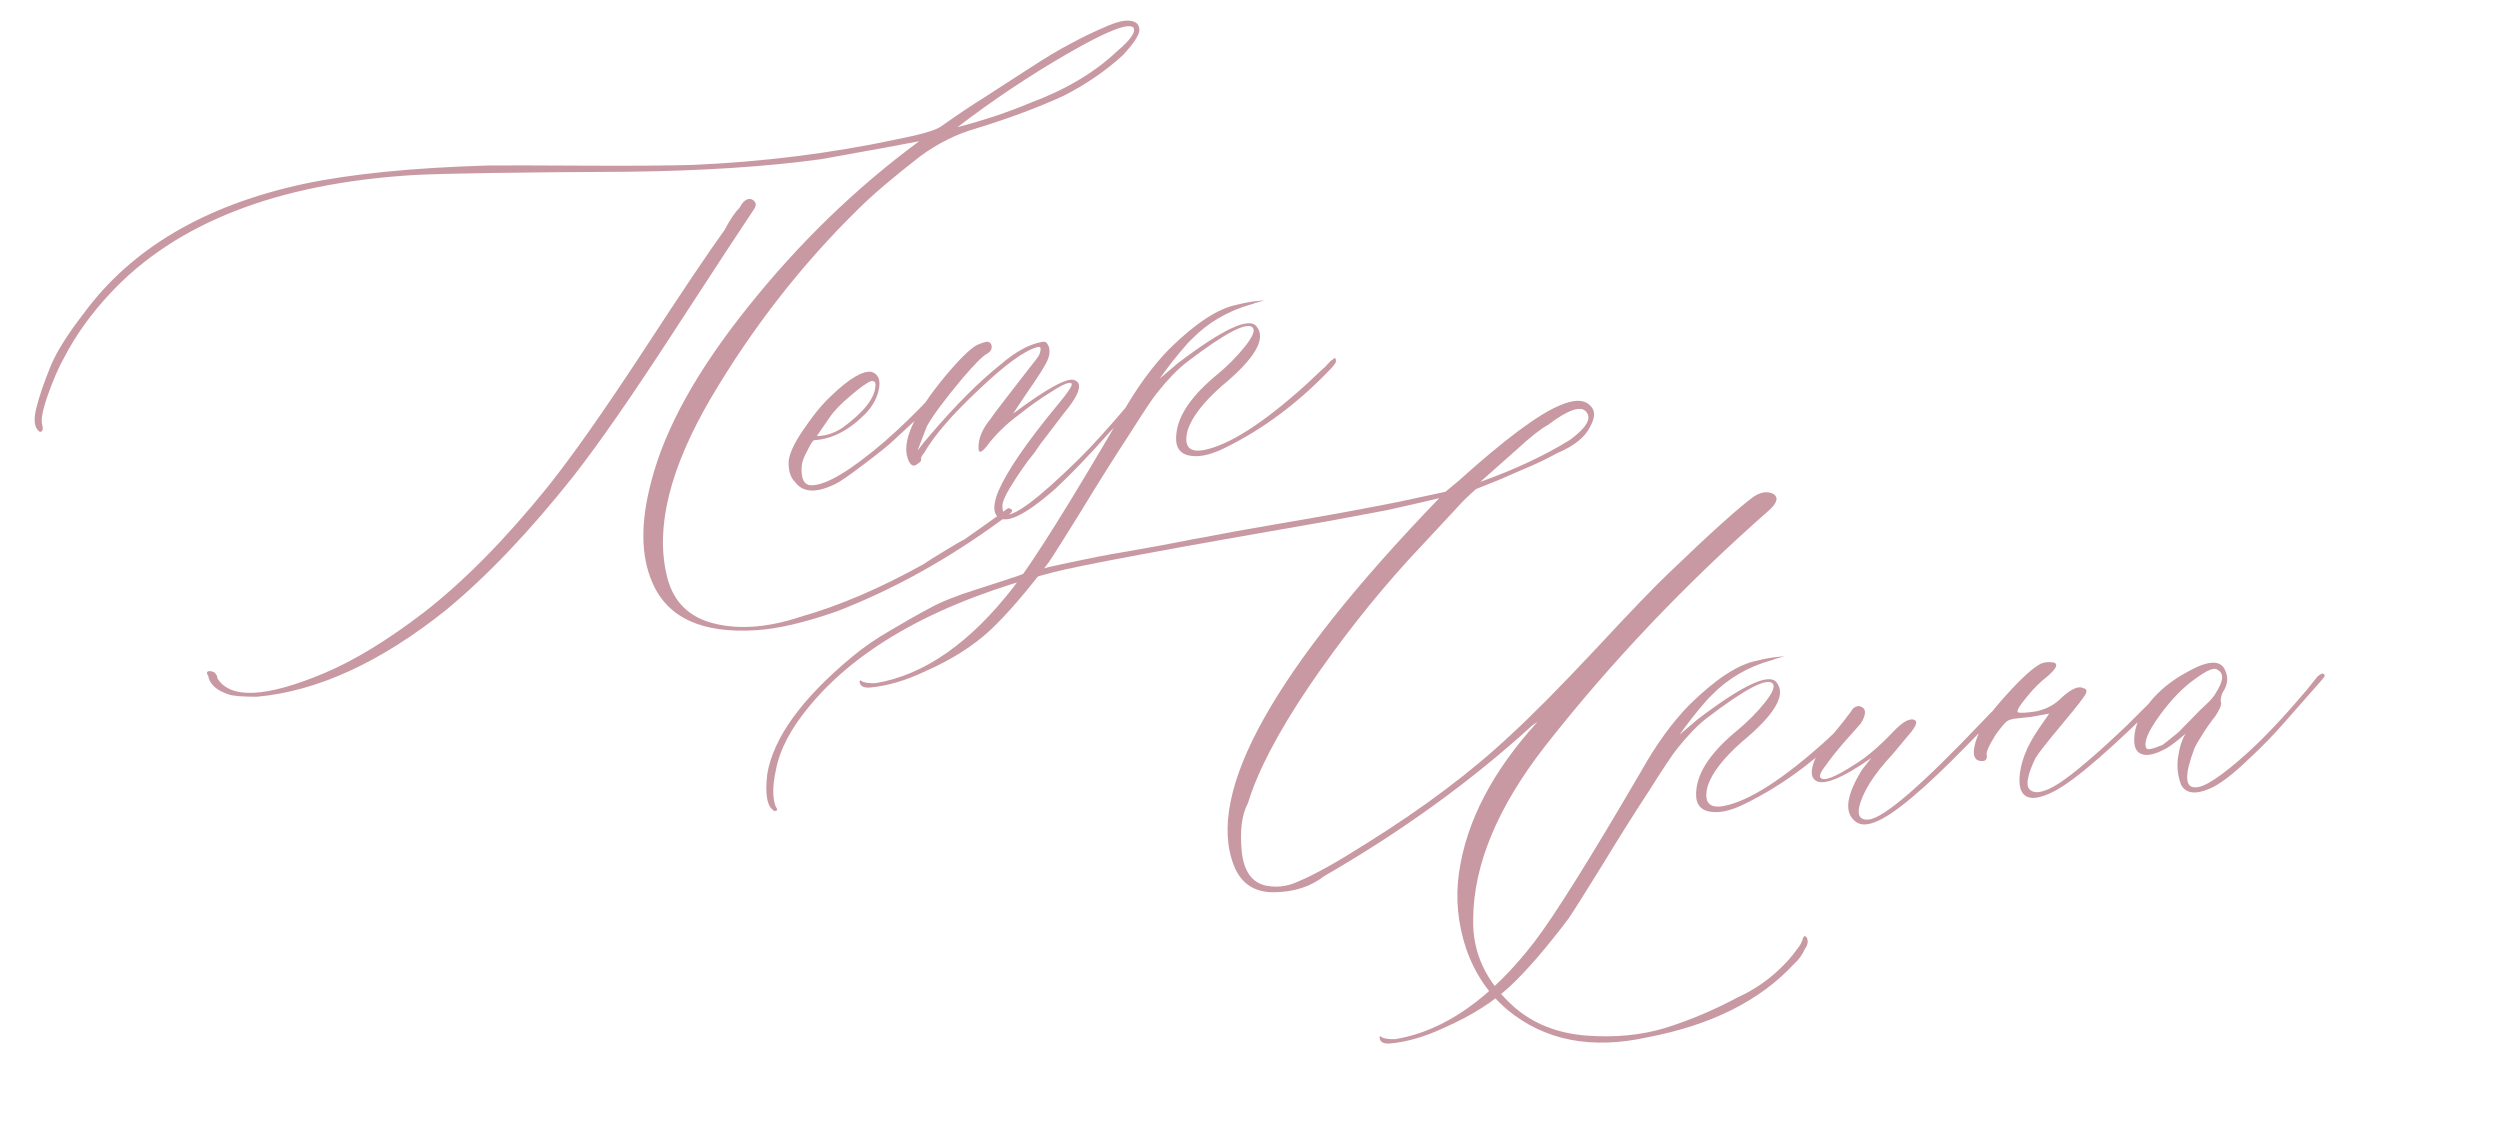 <?xml version="1.0" encoding="UTF-8"?> <svg xmlns="http://www.w3.org/2000/svg" width="471" height="212" viewBox="0 0 471 212" fill="none"> <path d="M142.532 118.722C132.29 119.399 125.749 116.411 122.909 109.757C120.701 104.743 120.643 98.354 122.734 90.591C125.297 80.663 131.375 69.723 140.969 57.771C150.557 45.758 161.291 35.37 173.171 26.607C171.088 27.036 164.917 28.166 154.657 29.996C144.359 31.406 132.218 32.193 118.232 32.358C97.514 32.46 84.078 32.667 77.924 32.977C52.247 34.555 33.215 41.961 20.827 55.194C17.177 59.098 14.268 63.147 12.099 67.342C11.053 69.193 10.023 71.559 9.009 74.438C7.995 77.317 7.651 79.226 7.978 80.167C8.163 80.877 8.018 81.284 7.542 81.388C6.515 80.752 6.266 79.32 6.793 77.091C7.32 74.862 8.255 72.111 9.597 68.839C10.748 66.13 12.818 62.853 15.806 59.009C24.771 46.81 38.558 38.693 57.165 34.659C66.087 32.767 77.649 31.607 91.853 31.181C94.941 31.146 100.912 31.155 109.765 31.209C118.679 31.257 125.614 31.21 130.571 31.068C143.792 30.487 156.557 28.886 168.868 26.266C173.394 25.374 176.171 24.58 177.199 23.881C180.448 21.59 183.163 19.77 185.345 18.422C187.522 17.015 190.243 15.255 193.508 13.144C196.828 10.967 199.559 9.328 201.703 8.226C203.841 7.065 205.99 6.023 208.15 5.102C210.304 4.121 211.936 3.732 213.045 3.935C214.149 4.079 214.689 4.697 214.666 5.79C214.512 6.773 213.497 8.289 211.62 10.336C208.315 13.36 204.547 15.941 200.315 18.078C195.541 20.265 190.088 22.3 183.954 24.184C180.231 25.245 176.72 26.985 173.422 29.402C168.209 33.446 164.241 36.833 161.516 39.562C150.935 49.967 141.751 61.761 133.965 74.945C126.239 88.124 123.451 99.254 125.599 108.333C126.611 112.849 129.239 115.795 133.484 117.171C138.472 118.723 144.32 118.38 151.028 116.141C158.179 114.105 165.853 110.81 174.05 106.256C174.848 105.699 176.139 104.887 177.922 103.817C179.759 102.683 180.998 101.965 181.638 101.665L186.511 98.228L188.816 96.566C189.495 96.021 189.894 95.742 190.014 95.731C190.757 95.907 190.877 96.23 190.374 96.699C189.87 97.169 189.274 97.616 188.585 98.042C178.576 105.365 168.271 111.078 157.669 115.181C151.557 117.306 146.511 118.486 142.532 118.722ZM180.388 23.959C185.363 22.663 189.952 21.13 194.157 19.359C200.783 16.885 206.192 13.672 210.383 9.72C213.03 7.482 214.076 5.964 213.519 5.165C212.471 4.29 208.346 5.933 201.143 10.095C193.941 14.257 187.023 18.878 180.388 23.959ZM48.385 131.267C45.658 131.269 43.887 131.125 43.073 130.834C40.762 130.072 39.474 128.885 39.208 127.272C39.077 127.163 39.001 126.988 38.979 126.747C39.067 126.376 39.518 126.335 40.332 126.626C40.725 126.954 40.943 127.359 40.986 127.84C43.457 131.739 50.125 131.413 60.989 126.862C66.714 124.469 73.063 120.596 80.037 115.243C87.569 109.354 95.317 101.477 103.279 91.61C107.855 85.866 113.794 77.423 121.096 66.283C128.394 55.082 133.526 47.439 136.493 43.355C137.528 41.383 138.464 39.996 139.301 39.193C139.816 38.177 140.401 37.61 141.057 37.49C141.538 37.447 141.918 37.625 142.196 38.024C142.469 38.363 142.446 38.79 142.129 39.303C139.83 42.722 134.766 50.449 126.937 62.485C119.164 74.456 112.885 83.505 108.102 89.632C99.827 100.072 91.825 108.487 84.096 114.878C71.712 124.778 59.808 130.241 48.385 131.267ZM157.335 91.211C153.792 92.923 151.297 92.814 149.851 90.883C148.923 89.997 148.501 88.671 148.585 86.906C148.701 85.501 149.589 83.573 151.247 81.121L152.536 79.278C153.992 77.269 155.393 75.658 156.739 74.446C160.032 71.302 162.507 69.837 164.163 70.052C165.408 70.425 165.894 71.442 165.618 73.103C165.343 74.764 164.544 76.321 163.22 77.773C160.057 81.027 156.787 82.745 153.409 82.927C153.169 82.949 152.742 83.593 152.128 84.86C151.449 86.073 151.085 87.075 151.035 87.868C150.885 90.245 151.506 91.431 152.9 91.427C155.627 91.425 160.172 88.714 166.533 83.294C169.4 80.794 172.245 78.054 175.068 75.073C175.736 74.407 176.206 74.244 176.479 74.583C176.5 74.823 176.128 75.402 175.362 76.32C174.087 77.646 171.685 79.922 168.157 83.148C167.15 84.087 165.312 85.555 162.643 87.553C160.034 89.544 158.265 90.764 157.335 91.211ZM153.886 82.157C155.52 82.132 157.111 81.625 158.658 80.638C162.755 77.664 164.849 74.991 164.939 72.619C165.005 72.007 164.737 71.728 164.136 71.782C163.316 72.098 162.006 73.034 160.206 74.589C158.401 76.085 157.072 77.477 156.218 78.766L153.886 82.157ZM187.676 97.032C187.109 96.114 187.247 94.616 188.091 92.54C189.746 88.695 193.471 83.269 199.266 76.264C201.182 73.971 202.063 72.649 201.91 72.299C201.627 71.84 200.397 72.314 198.22 73.722C196.038 75.069 194.014 76.493 192.149 77.994C189.589 79.86 187.472 81.929 185.797 84.201C184.812 85.38 184.331 85.424 184.354 84.331C184.318 82.576 185.093 80.749 186.68 78.849C186.998 78.335 187.917 77.101 189.439 75.147C191.015 73.126 192.427 71.302 193.675 69.675C194.983 68.043 195.686 67.101 195.785 66.849C195.982 66.347 196.067 65.945 196.04 65.645C196.013 65.344 195.764 65.275 195.294 65.439C192.872 66.141 189.205 68.834 184.292 73.518C179.374 78.141 175.998 82.05 174.163 85.246C173.616 85.901 173.413 86.343 173.555 86.573C173.577 86.813 173.358 87.075 172.899 87.359C172.45 87.763 172.062 87.828 171.734 87.555C171.347 87.286 171.049 86.677 170.843 85.725C170.185 82.451 172.59 77.508 178.057 70.896C180.738 67.685 182.743 65.717 184.072 64.992C184.772 64.687 185.39 64.48 185.926 64.371C186.538 64.437 186.841 64.774 186.834 65.38C186.823 65.927 186.527 66.347 185.948 66.642C185.138 67.078 183.582 68.642 181.278 71.334C177.94 75.331 175.723 78.317 174.628 80.295L172.86 84.908C173.506 84.001 174.352 82.956 175.397 81.771C180.114 76.257 184.48 71.895 188.495 68.686C191.252 66.317 193.792 64.907 196.115 64.456C196.706 64.282 197.11 64.397 197.328 64.802C197.606 65.201 197.74 65.674 197.728 66.22C197.717 66.767 197.609 67.261 197.407 67.704C197.122 68.578 195.69 70.858 193.112 74.544L190.87 77.927C197.516 72.967 201.42 70.889 202.583 71.694C202.835 71.792 203.031 71.956 203.173 72.186C203.631 73.236 202.738 75.104 200.494 77.79L196.02 83.647L194.813 85.391C193.937 86.44 193.179 87.447 192.539 88.414C191.893 89.32 191.121 90.511 190.223 91.985C189.38 93.394 188.928 94.435 188.867 95.107C188.801 95.719 188.915 96.315 189.209 96.895C190.788 97.601 195.448 94.153 203.19 86.548C205.586 84.212 208.784 80.682 212.785 75.96L217.094 71.3C217.312 71.038 217.482 70.901 217.602 70.891C217.963 70.858 218.154 70.962 218.176 71.203C218.307 71.312 218.263 71.498 218.044 71.76C217.376 72.426 215.995 73.914 213.899 76.223C211.803 78.532 210.173 80.285 209.008 81.481C205.155 85.826 201.747 89.375 198.781 92.126C192.769 97.393 189.068 99.029 187.676 97.032ZM163.957 129.526C162.755 129.634 162.088 129.3 161.958 128.524L161.942 128.343L162.106 128.147L162.303 128.311C162.816 128.628 163.707 128.761 164.975 128.707C174.169 127.155 182.865 121.071 191.063 110.456C194.862 105.509 201.593 94.752 211.257 78.188C214.132 73.081 217.181 68.898 220.403 65.639C225.306 60.835 229.514 58.094 233.029 57.414C234.51 57.039 235.852 56.797 237.055 56.689C237.896 56.614 238.287 56.579 238.227 56.584C238.167 56.589 237.546 56.766 236.366 57.115C236.136 57.257 235.901 57.338 235.66 57.36C231.287 58.601 227.574 60.783 224.521 63.906C224.072 64.31 223.328 65.134 222.288 66.379C221.303 67.558 220.406 68.699 219.595 69.802L218.462 71.359L221.925 68.412C230.436 61.95 235.382 59.658 236.762 61.534C238.607 63.853 236.398 67.597 230.134 72.765C226.71 75.8 224.592 78.536 223.78 80.972C222.963 84.016 223.956 85.29 226.76 84.796C231.527 83.883 237.974 79.758 246.104 72.422C247.11 71.484 248.144 70.512 249.206 69.507C249.435 69.366 249.742 69.065 250.125 68.607C250.508 68.148 250.844 67.845 251.134 67.698C251.463 67.305 251.654 67.409 251.708 68.01C251.729 68.251 251.436 68.701 250.829 69.362C244.685 75.853 237.954 80.882 230.638 84.448C227.909 85.784 225.646 86.229 223.849 85.784C222.051 85.34 221.318 83.921 221.648 81.527C222.062 78.036 224.698 74.314 229.555 70.363C231.415 68.802 233.054 67.139 234.471 65.376C235.943 63.547 236.472 62.348 236.057 61.779C235.091 60.472 230.922 62.634 223.548 68.266C221.793 69.635 219.935 71.56 217.976 74.039C217.21 74.956 215.447 77.599 212.688 81.968C209.863 86.283 206.893 91.004 203.778 96.132C200.602 101.266 198.533 104.543 197.569 105.962C193.453 111.423 189.803 115.66 186.619 118.673C183.375 121.692 179.246 124.305 174.232 126.513C170.569 128.235 167.144 129.24 163.957 129.526Z" fill="#C899A3"></path> <path d="M310.454 195.412C299.876 197.756 291.088 196.06 284.088 190.325C280.484 187.315 277.865 183.459 276.231 178.757C274.657 174.05 274.2 169.303 274.861 164.517C276.233 154.818 281.167 145.314 289.665 136.005L288.722 136.635C277.239 147.121 264.15 156.599 249.456 165.07C246.907 167.057 243.755 168.067 240.001 168.101C236.306 168.13 233.792 166.447 232.456 163.051C227.094 149.229 239.993 126.162 271.153 93.849C269.671 94.224 266.435 94.969 261.444 96.084L250.268 98.178C220.549 103.332 203.232 106.553 198.317 107.843C177.112 113.323 161.836 121.725 152.489 133.049C149.041 137.177 146.944 141.153 146.196 144.978C145.51 148.13 145.51 150.494 146.197 152.069C146.328 152.178 146.404 152.353 146.426 152.594C146.316 152.725 146.141 152.801 145.901 152.823L145.507 152.494C144.459 151.619 144.139 149.405 144.548 145.853C145.692 139.023 151.001 131.667 160.476 123.786C162.675 121.953 165.158 120.245 167.925 118.663C170.686 117.021 173.109 115.652 175.192 114.556C177.27 113.399 180.196 112.228 183.968 111.041C187.68 109.859 190.359 108.982 192.004 108.41C193.585 107.783 196.665 106.991 201.246 106.035C205.767 105.083 208.505 104.534 209.462 104.388C210.478 104.236 213.61 103.682 218.858 102.726C224.1 101.71 226.842 101.191 227.082 101.169C230.477 100.501 234.8 99.719 240.053 98.823C245.366 97.922 249.931 97.118 253.746 96.412C257.622 95.7 260.899 95.072 263.577 94.529L272.318 92.653L274.771 90.615C283.519 82.738 289.91 77.983 293.945 76.347C296.455 75.274 298.269 75.232 299.388 76.222C300.562 77.147 300.626 78.535 299.581 80.387C298.666 82.348 296.573 84.021 293.304 85.405C291.516 86.414 289.307 87.461 286.677 88.546L282.74 90.263L278.09 92.135C276.684 93.352 275.431 94.586 274.331 95.836C270.238 100.204 267.281 103.378 265.459 105.36C258.783 112.687 252.5 120.675 246.61 129.325C240.78 137.97 236.952 145.284 235.126 151.266C233.932 153.494 233.546 156.62 233.967 160.643C234.444 164.6 236.24 166.712 239.354 166.977C241.13 167.182 242.891 166.872 244.635 166.049C247.615 164.811 251.828 162.463 257.275 159.005C268.18 152.207 277.293 145.359 284.613 138.459C288.645 134.764 293.979 129.375 300.616 122.295C307.248 115.154 311.877 110.344 314.503 107.866C322.37 100.311 327.641 95.565 330.315 93.628C331.743 92.651 333.03 92.475 334.177 93.099C335.083 93.745 334.809 94.739 333.354 96.082C317.457 110.055 303.337 124.929 290.996 140.704C282.086 152.171 277.604 162.998 277.549 173.184C277.389 179.502 279.976 185.027 285.31 189.761C288.924 192.891 293.417 194.669 298.789 195.096C304.221 195.517 309.208 195.039 313.751 193.662C318.349 192.218 322.904 190.294 327.415 187.889C330.384 186.532 333.012 184.75 335.299 182.545C336.584 181.339 337.657 180.121 338.516 178.892C339.173 178.106 339.562 177.374 339.683 176.697L340.011 176.304L340.404 176.632C340.71 177.332 340.591 178.039 340.05 178.755C339.545 179.891 338.872 180.83 338.03 181.572C331.622 188.511 322.43 193.125 310.454 195.412ZM278.878 90.791C285.395 88.449 291.008 85.823 295.717 82.916C298.845 80.635 299.899 78.874 298.879 77.632C297.913 76.325 295.472 77.15 291.555 80.108C290.227 80.833 288.359 82.304 285.951 84.52L278.878 90.791ZM261.922 196.588C260.72 196.696 260.054 196.362 259.923 195.585L259.907 195.405L260.071 195.209L260.268 195.373C260.781 195.69 261.672 195.822 262.94 195.769C272.134 194.216 280.83 188.132 289.029 177.517C292.827 172.57 299.558 161.814 309.223 145.249C312.097 140.143 315.146 135.96 318.369 132.701C323.271 127.897 327.479 125.155 330.994 124.476C332.476 124.101 333.818 123.859 335.02 123.751C335.862 123.675 336.252 123.64 336.192 123.646C336.132 123.651 335.512 123.828 334.331 124.177C334.101 124.318 333.866 124.4 333.626 124.422C329.252 125.663 325.539 127.845 322.486 130.967C322.037 131.371 321.293 132.196 320.253 133.441C319.268 134.62 318.371 135.761 317.561 136.864L316.428 138.421L319.89 135.473C328.401 129.012 333.347 126.719 334.728 128.596C336.572 130.915 334.363 134.659 328.1 139.827C324.675 142.862 322.557 145.598 321.746 148.034C320.928 151.077 321.921 152.352 324.725 151.858C329.492 150.945 335.94 146.82 344.069 139.484C345.076 138.545 346.11 137.574 347.171 136.569C347.401 136.427 347.707 136.127 348.09 135.669C348.473 135.21 348.81 134.907 349.099 134.76C349.428 134.367 349.619 134.471 349.673 135.072C349.695 135.312 349.402 135.763 348.794 136.424C342.65 142.915 335.919 147.943 328.603 151.509C325.875 152.845 323.611 153.291 321.814 152.846C320.016 152.402 319.283 150.983 319.614 148.589C320.027 145.097 322.663 141.376 327.52 137.425C329.38 135.864 331.019 134.201 332.436 132.438C333.908 130.608 334.437 129.409 334.022 128.841C333.057 127.533 328.887 129.696 321.514 135.327C319.758 136.697 317.9 138.622 315.941 141.101C315.175 142.018 313.412 144.661 310.653 149.03C307.828 153.344 304.858 158.066 301.743 163.194C298.567 168.328 296.498 171.604 295.534 173.024C291.419 178.485 287.769 182.722 284.585 185.735C281.34 188.753 277.211 191.367 272.197 193.574C268.534 195.297 265.109 196.302 261.922 196.588ZM353.356 154.832C351.547 155.601 350.172 155.482 349.233 154.475C347.443 152.757 347.976 149.588 350.834 144.968L352.55 142.814C346.845 146.78 343.303 148.159 341.921 146.95C341.135 146.293 341.139 144.99 341.934 143.04C342.339 142.155 344.208 139.684 347.541 135.627C347.65 135.496 347.839 135.237 348.107 134.849C348.436 134.456 348.679 134.131 348.838 133.874C348.992 133.557 349.243 133.323 349.593 133.17C349.943 133.017 350.244 132.99 350.495 133.089C351.62 133.473 351.655 134.53 350.598 136.262C350.16 136.786 349.17 137.905 347.627 139.619C346.144 141.328 344.945 142.83 344.031 144.124C343.051 145.363 342.698 146.153 342.971 146.492C343.528 147.29 345.695 146.459 349.474 143.999C351.602 142.717 354.022 140.651 356.736 137.801C358.564 135.88 359.925 135.182 360.821 135.707C361.214 136.036 360.976 136.754 360.105 137.862L356.576 142.089C352.926 145.992 350.807 149.394 350.219 152.296C349.994 153.831 350.602 154.534 352.045 154.405C354.871 154.151 362.015 147.994 373.478 135.935C375.634 133.62 376.897 132.506 377.269 132.594C377.641 132.682 377.525 133.086 376.923 133.807C376.321 134.528 374.188 136.75 370.522 140.473C362.419 148.776 356.697 153.563 353.356 154.832ZM383.225 150.332C381.351 150.379 380.428 149.22 380.458 146.853C380.555 143.875 381.755 140.707 384.06 137.348L386.071 134.44L384.103 134.799C383.272 134.995 381.895 135.179 379.971 135.352C379.129 135.427 378.509 135.604 378.11 135.882C377.71 136.161 376.999 137.012 375.975 138.438C374.651 140.557 374.1 141.848 374.323 142.313C374.377 142.914 374.167 143.267 373.691 143.37C371.587 143.559 371.305 141.766 372.844 137.991C373.431 136.424 375.158 134.056 378.025 130.89C380.892 127.723 383.05 125.772 384.5 125.036C385.199 124.73 386.011 124.658 386.935 124.817C387.809 125.102 387.431 125.954 385.8 127.373C384.384 128.47 383.076 129.77 381.878 131.271C380.509 132.909 379.929 133.87 380.136 134.155C380.399 134.374 381.546 134.331 383.58 134.028C385.542 133.609 387.161 132.736 388.436 131.41C390.285 129.728 391.657 129.151 392.553 129.676C393.044 129.753 393.194 130.073 393.002 130.636C392.696 131.27 391.311 133.061 388.849 136.009C385.729 139.744 383.934 142.026 383.463 142.856C381.984 145.959 381.613 147.901 382.35 148.684C383.289 149.69 385.106 149.345 387.803 147.649C390.723 145.75 395.058 142.058 400.808 136.572L407.316 130.078C407.973 129.292 408.334 129.259 408.398 129.981C408.42 130.221 408.212 130.604 407.774 131.128C397.986 140.916 391.126 146.865 387.195 148.976C385.751 149.772 384.428 150.224 383.225 150.332ZM416.165 148.647C413.535 149.732 411.784 149.465 410.912 147.846C410.274 146.146 410.087 144.405 410.352 142.624C410.611 140.782 411.085 139.316 411.775 138.223C409.806 139.915 408.441 140.917 407.681 141.227C406.002 142.105 404.666 142.407 403.671 142.133C402.677 141.858 402.15 141.057 402.092 139.729C402.028 138.341 402.349 136.857 403.056 135.279C404.973 131.652 408.072 128.707 412.354 126.444C416.165 124.344 418.466 124.319 419.256 126.37C419.861 127.709 419.682 129.089 418.719 130.509C418.423 131.263 418.324 131.847 418.422 132.263C418.585 132.733 418.24 133.612 417.386 134.901C417.057 135.294 416.598 135.911 416.006 136.752C415.47 137.528 414.991 138.268 414.569 138.972C414.142 139.617 413.776 140.256 413.469 140.889C411.556 145.91 411.597 148.391 413.592 148.333C415.237 148.428 418.526 146.254 423.461 141.81C426.656 138.918 430.335 135.011 434.5 130.092L436.626 127.446C437.413 126.77 437.864 126.729 437.978 127.325C437.989 127.445 437.636 127.901 436.919 128.693L430.484 135.998C428.23 138.564 426.039 140.821 423.911 142.77C420.677 145.909 418.095 147.868 416.165 148.647ZM404.386 140.978C404.538 141.328 405.55 141.116 407.42 140.342C407.649 140.2 408.639 139.414 410.39 137.984C410.499 137.853 411.637 136.69 413.804 134.496C414.023 134.234 414.608 133.666 415.56 132.792C416.567 131.854 417.223 131.067 417.53 130.434C418.964 128.184 419.018 126.755 417.691 126.147C417.166 125.709 415.851 126.251 413.746 127.773C411.405 129.378 409.101 131.736 406.835 134.849C404.624 137.896 403.808 139.939 404.386 140.978Z" fill="#C899A3"></path> </svg> 
